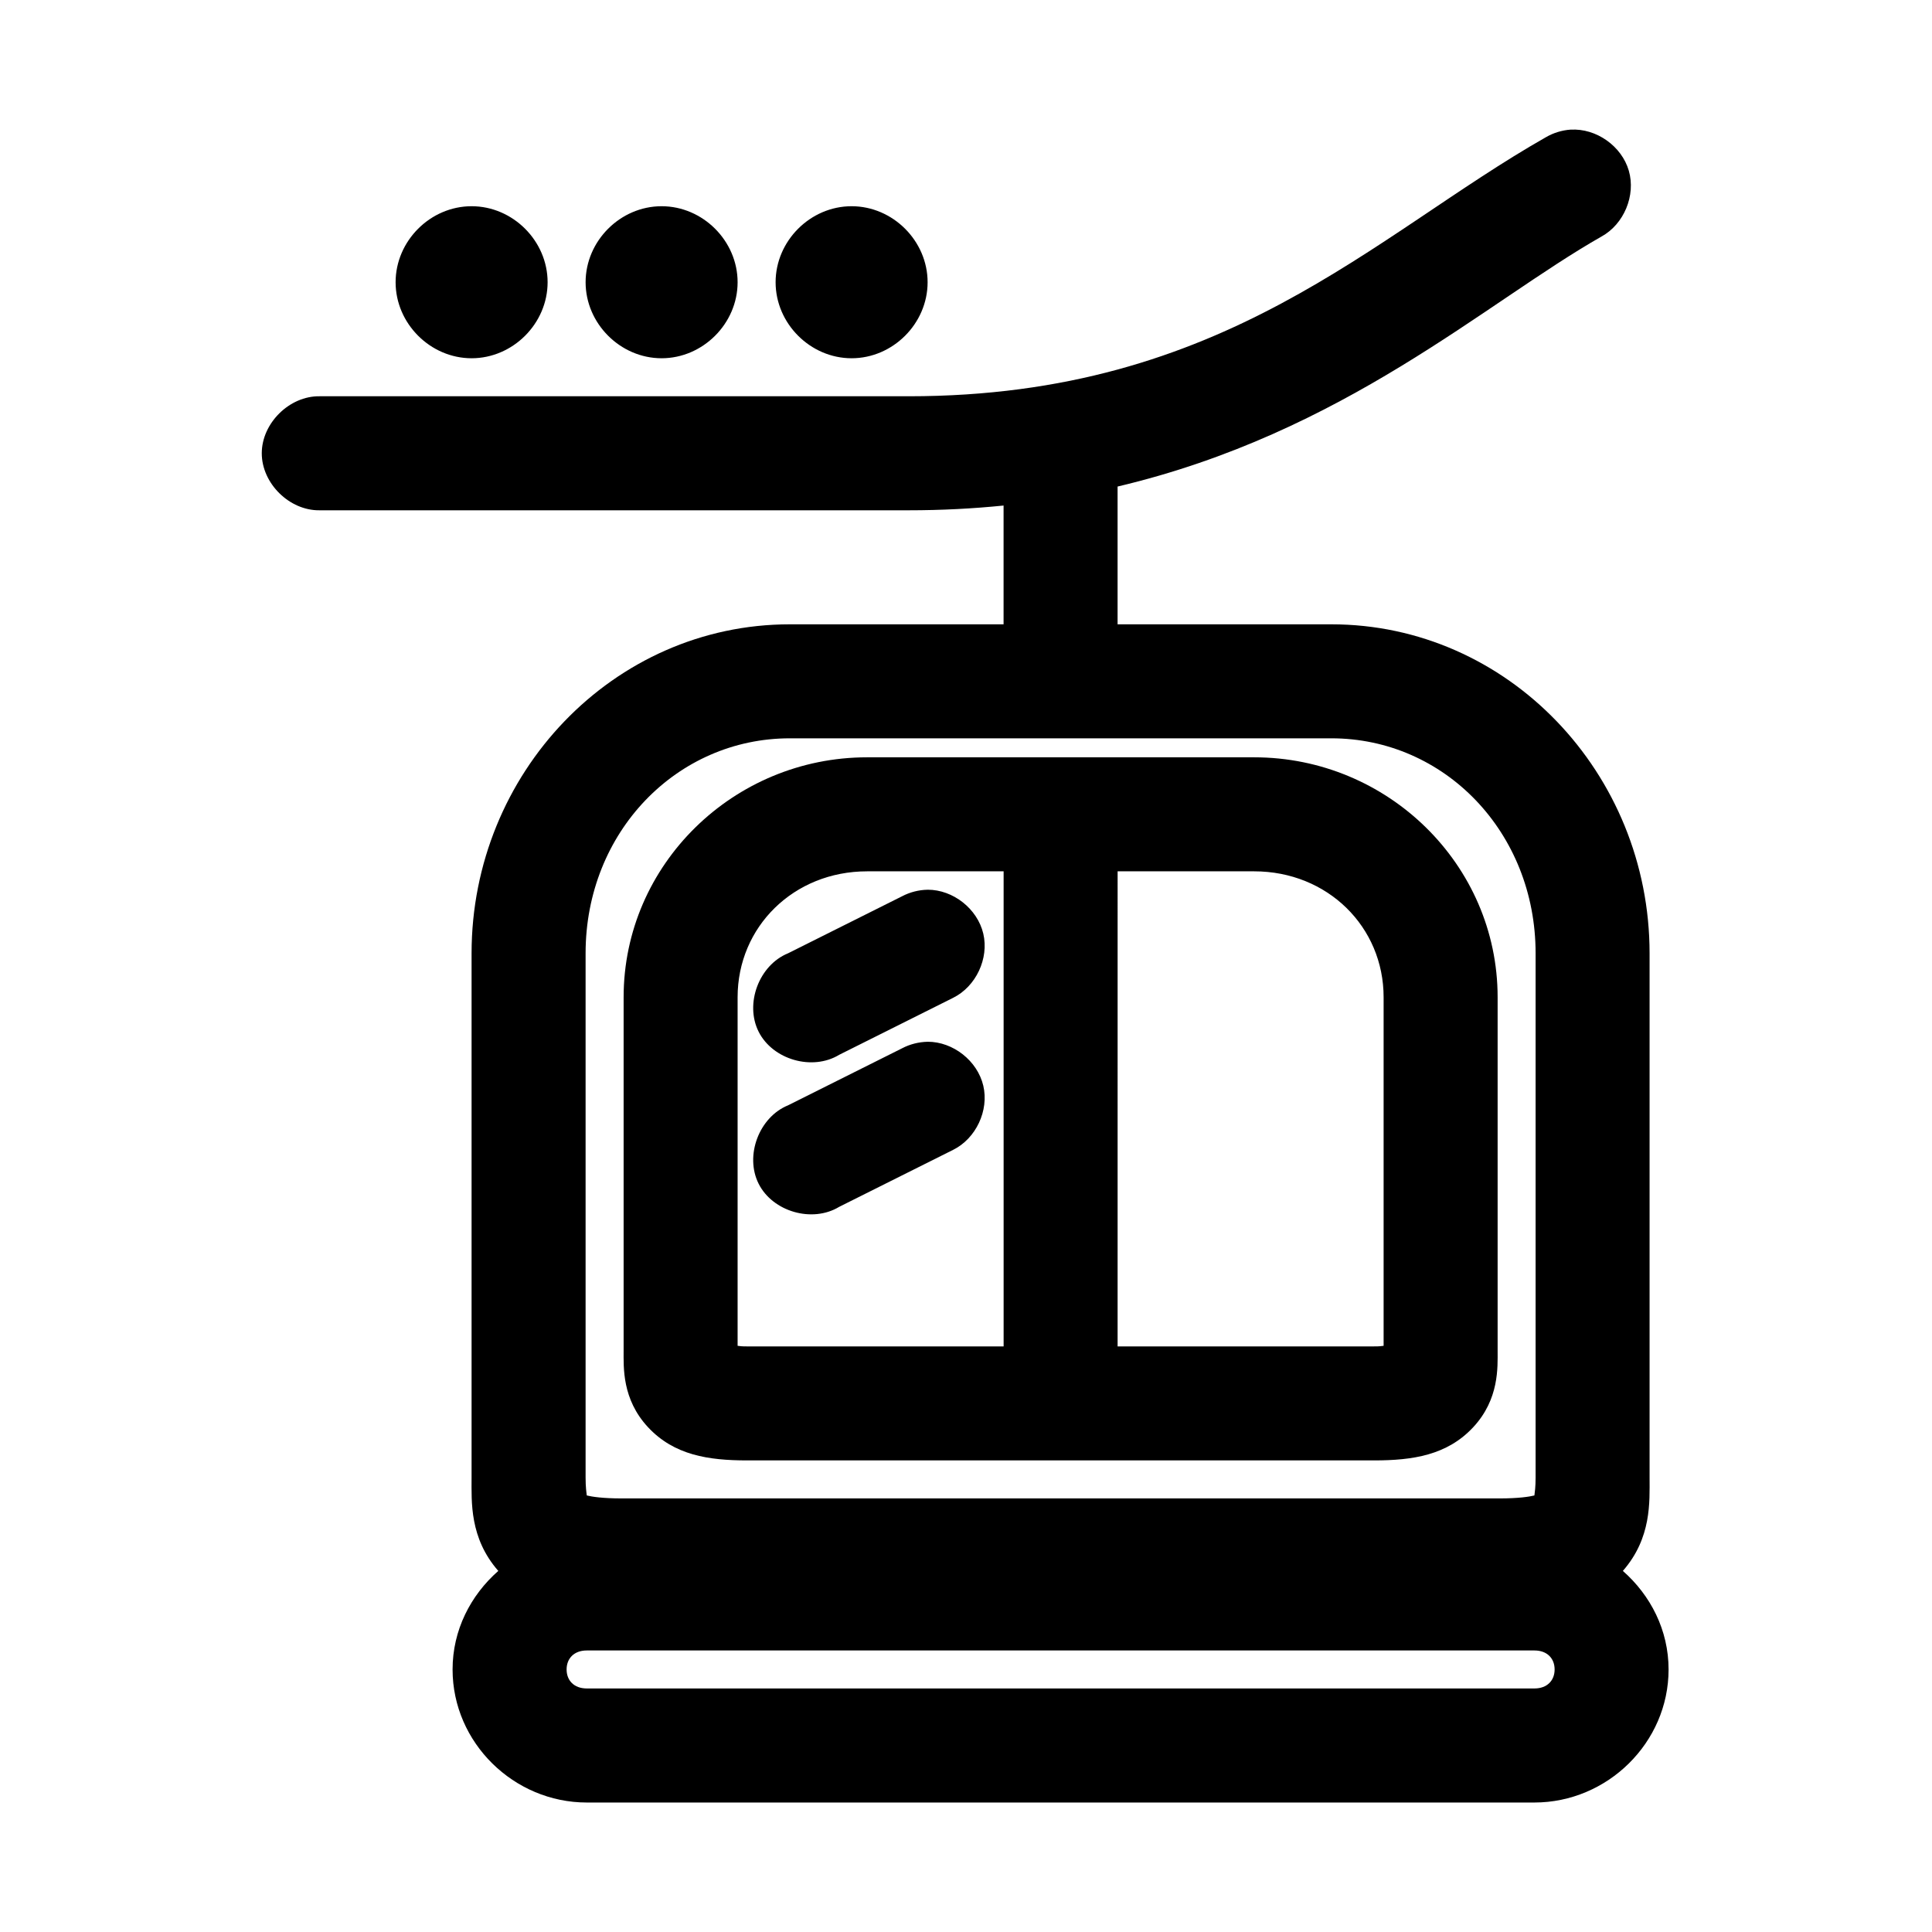 <?xml version="1.0" encoding="UTF-8"?>
<!-- Uploaded to: SVG Repo, www.svgrepo.com, Generator: SVG Repo Mixer Tools -->
<svg fill="#000000" width="800px" height="800px" version="1.1" viewBox="144 144 512 512" xmlns="http://www.w3.org/2000/svg">
 <path d="m560.23 178.35c-2.32 0.16-4.602 0.867-6.609 2.047-45.734 26.004-84.973 68.617-168.84 68.617h-156.09c-7.981-0.113-15.32 7.125-15.32 15.109s7.34 15.223 15.32 15.109h156.09c8.789 0 17.129-0.449 25.176-1.258v31.477h-56.645c-46.805 0-84.34 39.465-84.34 87.188v138.96c0 6.367-0.57 15.984 7.082 24.707-7.344 6.465-12.117 15.688-12.117 26.125 0 19.41 16.238 35.254 35.562 35.254h251.13c19.32 0 35.562-15.84 35.562-35.254 0-10.438-4.773-19.66-12.117-26.125 7.648-8.727 7.082-18.34 7.082-24.707v-138.96c0-47.719-37.535-87.188-84.34-87.188h-56.645v-36.512c60.062-14.195 97.543-48.801 128.24-66.254 5.961-3.273 9.133-10.906 7.246-17.438-1.887-6.531-8.641-11.301-15.426-10.887zm-291.25 20.301c-10.945 0-20.141 9.199-20.141 20.145 0 10.945 9.195 20.145 20.141 20.145 10.945 0 20.141-9.199 20.141-20.145 0-10.945-9.195-20.145-20.141-20.145zm50.352 0c-10.945 0-20.141 9.199-20.141 20.145 0 10.945 9.195 20.145 20.141 20.145s20.141-9.199 20.141-20.145c0-10.945-9.195-20.145-20.141-20.145zm50.352 0c-10.945 0-20.141 9.199-20.141 20.145 0 10.945 9.195 20.145 20.141 20.145 10.945 0 20.141-9.199 20.141-20.145 0-10.945-9.195-20.145-20.141-20.145zm-16.363 141.01h143.5c29.934 0 54.129 24.836 54.129 56.969v138.96c0 2.477-0.215 3.91-0.316 4.723-1.363 0.336-4.184 0.785-9.285 0.785h-232.56c-5.098 0-7.922-0.449-9.285-0.785-0.102-0.809-0.316-2.242-0.316-4.723v-138.96c0-32.133 24.195-56.969 54.129-56.969zm20.457 5.035c-35.363 0-64.512 28.414-64.512 63.578v93.637c0 4.414-0.461 12.863 6.453 20.301 6.91 7.438 16.035 8.812 26.277 8.812h166.16c10.242 0 19.367-1.375 26.277-8.812 6.91-7.438 6.453-15.887 6.453-20.301v-93.637c0-35.168-29.148-63.578-64.512-63.578zm0 30.215h36.191v125.9h-67.977c-1.57 0-1.637-0.059-2.519-0.156v-92.379c0-18.648 14.855-33.363 34.301-33.363zm66.402 0h36.191c19.445 0 34.301 14.715 34.301 33.363v92.379c-0.879 0.098-0.949 0.156-2.519 0.156h-67.977zm-50.352 4.879c-2.348 0.039-4.688 0.637-6.766 1.73l-30.211 15.109c-7.699 3.133-11.539 13.359-7.805 20.785 3.734 7.426 14.234 10.441 21.34 6.125l30.211-15.109c6.051-3.004 9.535-10.43 7.984-17.008-1.555-6.578-7.992-11.656-14.75-11.637zm0 40.289c-2.348 0.051-4.688 0.637-6.766 1.73l-30.211 15.109c-7.699 3.133-11.539 13.359-7.805 20.785s14.234 10.441 21.34 6.125l30.211-15.109c6.051-3.004 9.535-10.43 7.984-17.008-1.555-6.578-7.992-11.656-14.75-11.637zm-90.32 161.31h251.13c3.387 0 5.352 2.125 5.352 5.035 0 2.91-1.965 5.035-5.352 5.035h-251.13c-3.387 0-5.352-2.125-5.352-5.035 0-2.91 1.965-5.035 5.352-5.035z"/>
</svg>